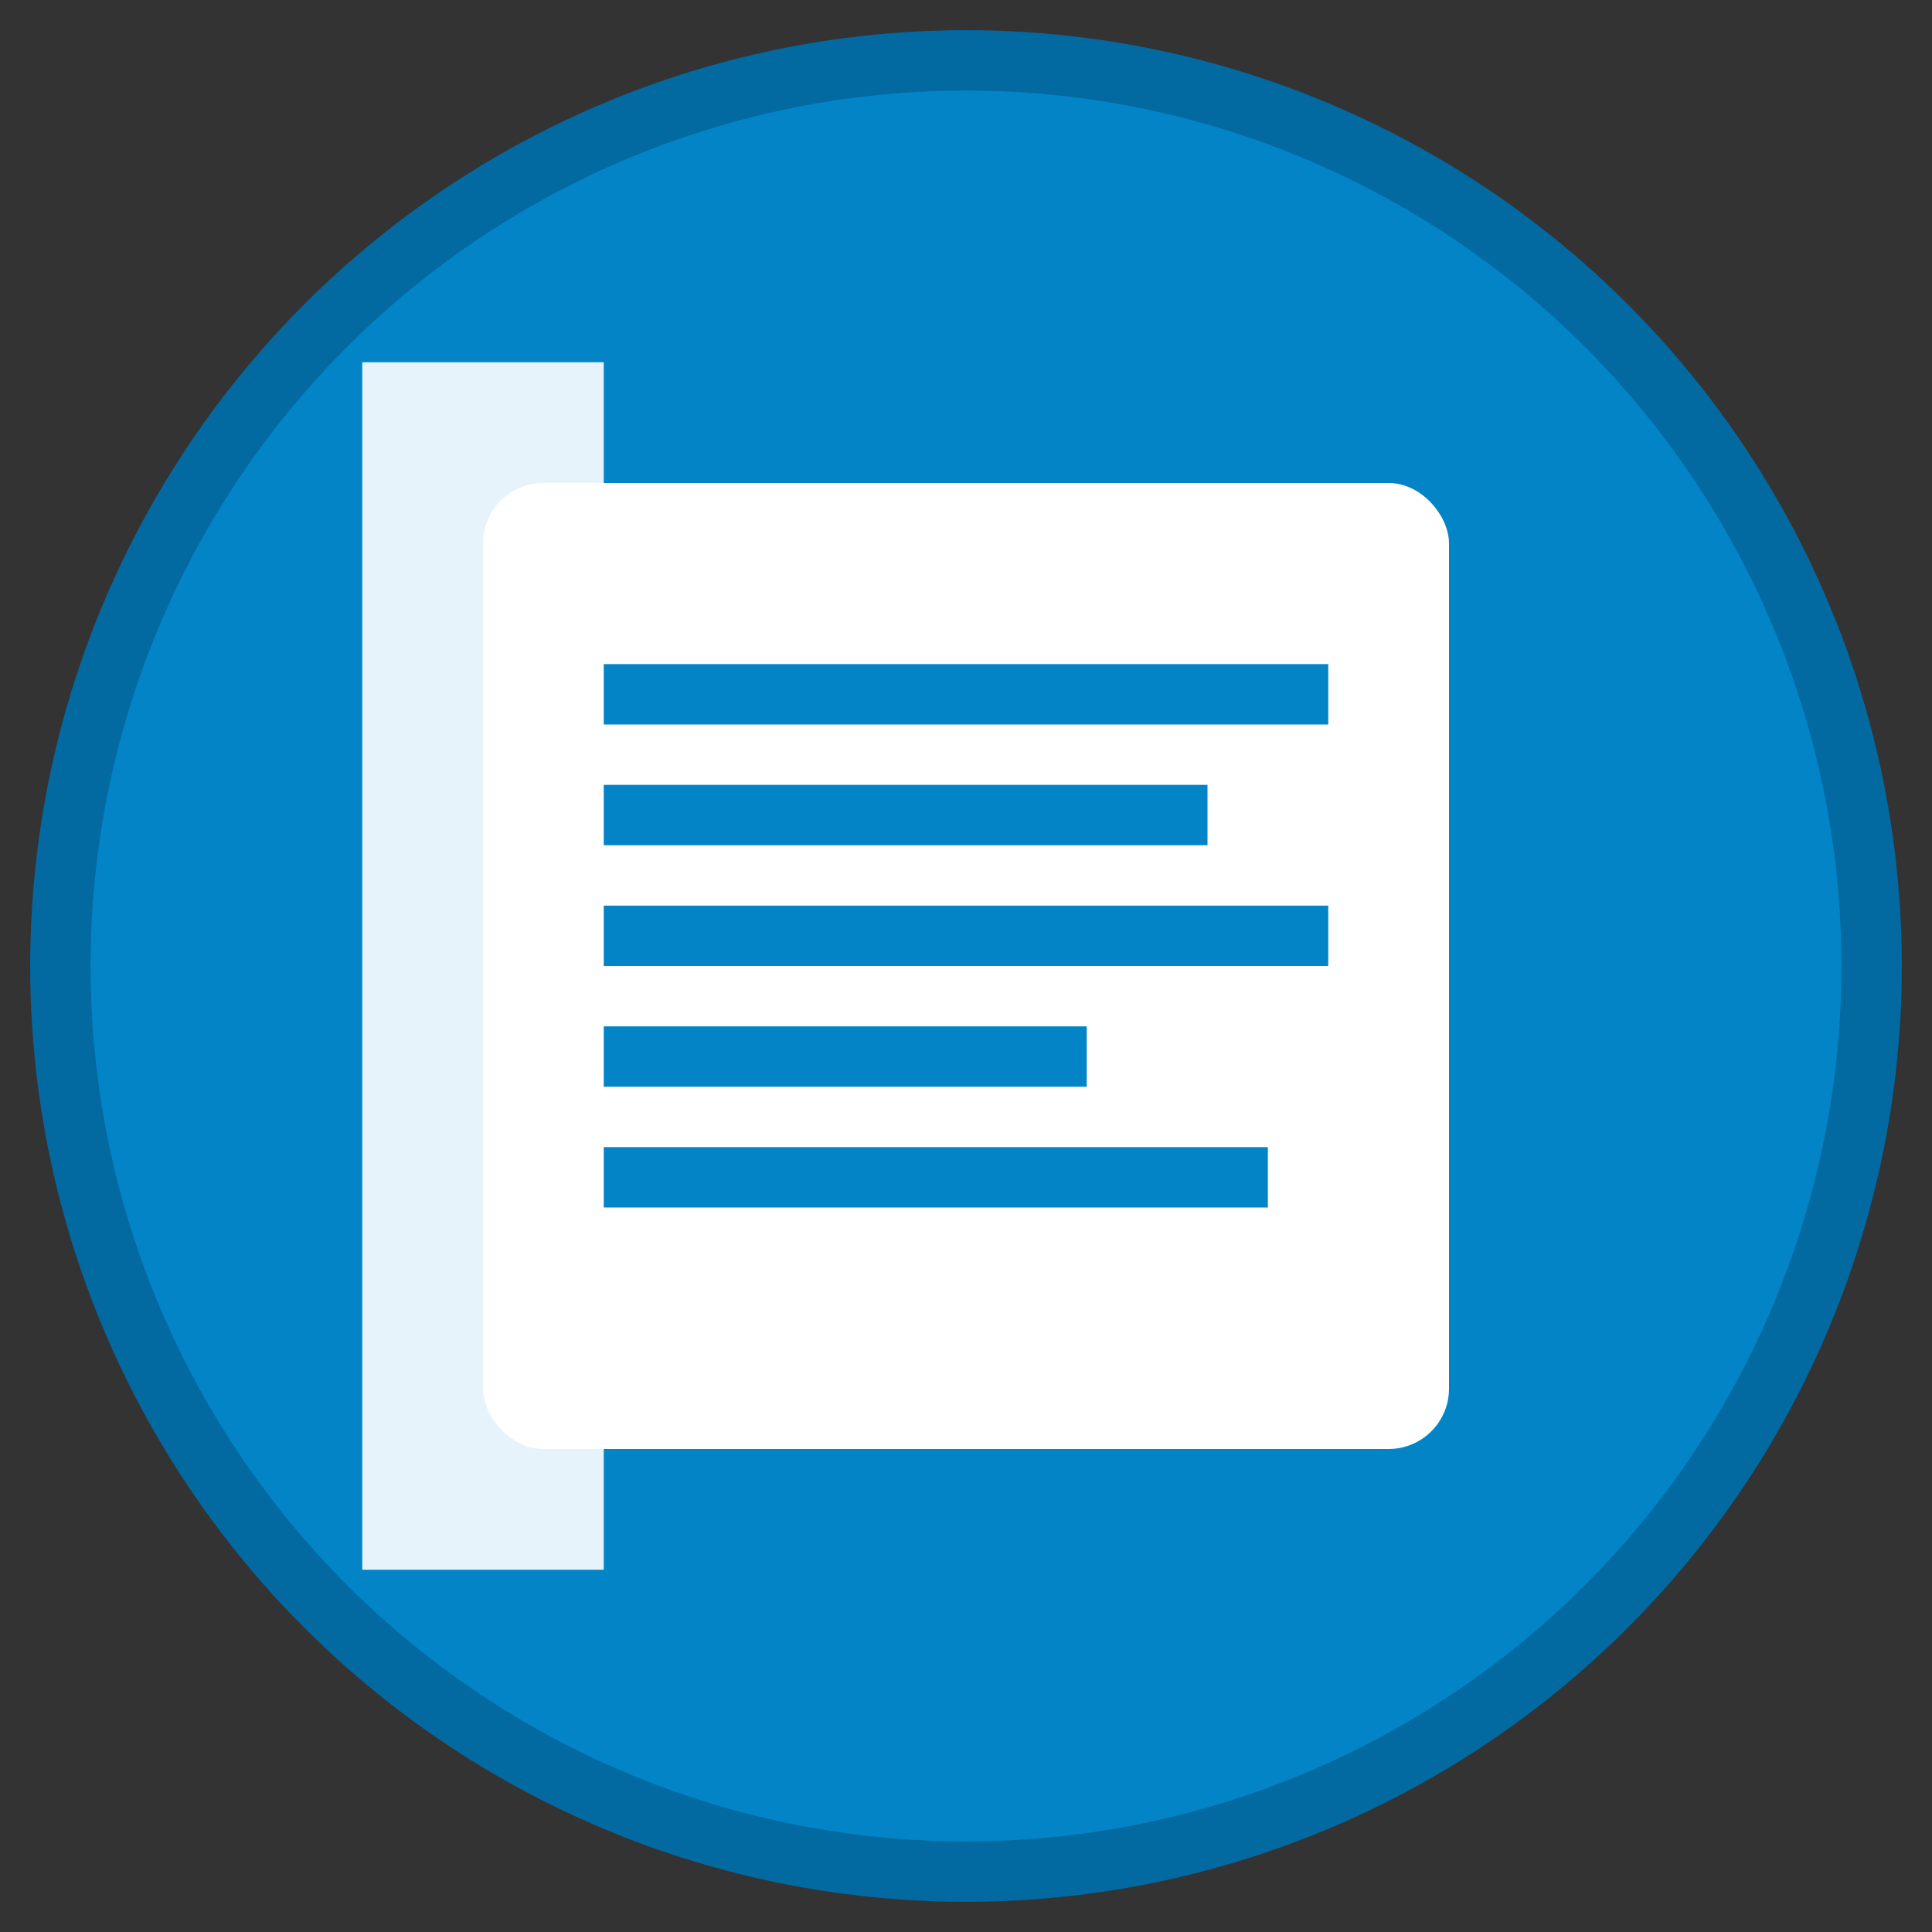 <svg width="32" height="32" viewBox="0 0 32 32" fill="none" xmlns="http://www.w3.org/2000/svg">
  <rect x="0" y="0" width="32" height="32" fill="#333333" stroke="none"/>
  <!-- Background circle -->
  <circle cx="16" cy="16" r="15" fill="#0284c7" stroke="#0369a1" stroke-width="1"/>
  
  <!-- Book icon (simplified) -->
  <rect x="8" y="8" width="16" height="16" rx="1" fill="white"/>
  
  <!-- Book spine -->
  <rect x="6" y="6" width="4" height="20" fill="white" opacity="0.9"/>
  
  <!-- Text lines -->
  <rect x="10" y="11" width="12" height="1" fill="#0284c7"/>
  <rect x="10" y="13" width="10" height="1" fill="#0284c7"/>
  <rect x="10" y="15" width="12" height="1" fill="#0284c7"/>
  <rect x="10" y="17" width="8" height="1" fill="#0284c7"/>
  <rect x="10" y="19" width="11" height="1" fill="#0284c7"/>
</svg> 